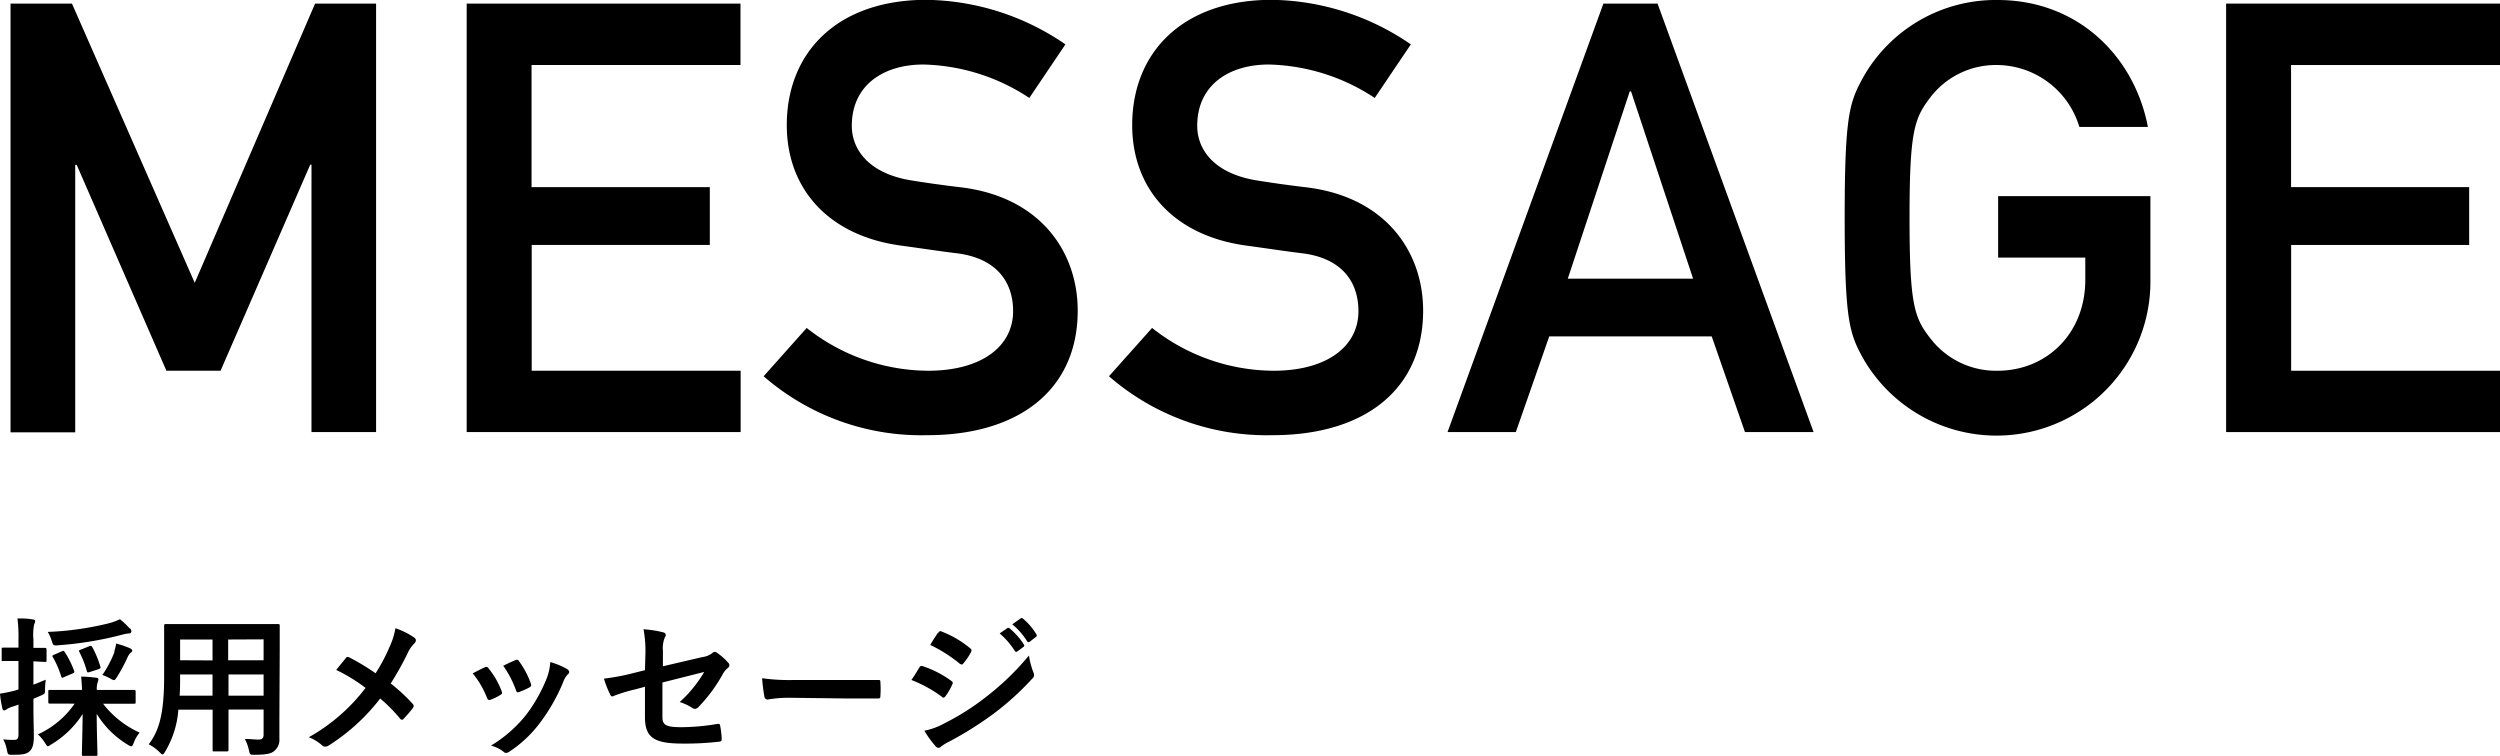 <svg xmlns="http://www.w3.org/2000/svg" width="299.13" height="90.44" viewBox="0 0 299.13 90.44"><title>アセット 51</title><g id="レイヤー_2" data-name="レイヤー 2"><g id="text"><path d="M1.26.43H8.61L23.3,33.84,37.7.43H45V51.7H37.27v-32h-.15L26.39,44.36H19.91L9.18,19.73H9v32H1.26Z"/><path d="M55.84.43H88.6V7.78h-25V22.39H84.93v6.92H63.62V44.36h25V51.7H55.84Z"/><path d="M96.52,39.24a23.6,23.6,0,0,0,14.54,5.12c6.34,0,10.16-2.88,10.16-7.13,0-3.6-2.09-6.34-6.7-6.92-2.3-.28-4.1-.57-6.77-.93-8.85-1.23-13.61-7-13.61-14.4,0-8.79,6.12-15,16.71-15a30,30,0,0,1,16.63,5.33l-4.32,6.41a23.9,23.9,0,0,0-12.67-4c-4.75,0-8.57,2.44-8.57,7.34,0,2.88,2.09,5.76,7.27,6.55,1.37.22,3.31.51,5.76.8,9.58,1.15,14,7.77,14,14.76,0,9.43-7,14.9-18,14.9a28.73,28.73,0,0,1-19.58-7.05Z"/><path d="M137.85,39.24a23.58,23.58,0,0,0,14.54,5.12c6.34,0,10.15-2.88,10.15-7.13,0-3.6-2.08-6.34-6.69-6.92-2.31-.28-4.11-.57-6.77-.93-8.86-1.23-13.61-7-13.61-14.4,0-8.79,6.12-15,16.71-15a30,30,0,0,1,16.63,5.33l-4.32,6.41a23.92,23.92,0,0,0-12.67-4c-4.76,0-8.57,2.44-8.57,7.34,0,2.88,2.08,5.76,7.27,6.55,1.37.22,3.31.51,5.76.8,9.58,1.15,14,7.77,14,14.76,0,9.43-7,14.9-18,14.9a28.75,28.75,0,0,1-19.59-7.05Z"/><path d="M204.81,40.25H185.37l-4,11.45H173.2L191.85.43h6.48L217,51.7h-8.21Zm-2.23-6.91-7.42-22.4H195l-7.41,22.4Z"/><path d="M239.08,23.47H257.3V33.92a18.41,18.41,0,0,1-34.35,9c-1.66-3-2.23-4.54-2.23-16.85s.57-13.83,2.23-16.85A18.21,18.21,0,0,1,239,0c9.72,0,16.41,6.84,18,15.19H248.8A10.36,10.36,0,0,0,239,7.78a9.87,9.87,0,0,0-7.93,3.74c-2,2.59-2.59,4-2.59,14.55s.58,12,2.59,14.54A9.88,9.88,0,0,0,239,44.36c5.9,0,10.51-4.47,10.51-10.88V30.82H239.08Z"/><path d="M266.36.43h32.77V7.78h-25V22.39h21.31v6.92H274.14V44.36h25V51.7H266.36Z"/><path d="M4,84.53c0,1.71.05,2.7.05,3.58s-.14,1.48-.54,1.81-.84.39-2,.39c-.56,0-.56,0-.68-.54a4.21,4.21,0,0,0-.45-1.31,10.29,10.29,0,0,0,1.28.07c.43,0,.55-.16.55-.69V84.3c-.27.11-.54.2-.77.27a2.35,2.35,0,0,0-.65.3A.47.47,0,0,1,.5,85c-.1,0-.18-.07-.21-.21A12.44,12.44,0,0,1,0,83c.52-.08,1-.18,1.66-.34a5.57,5.57,0,0,0,.55-.17v-3.4H2c-1.17,0-1.53,0-1.64,0S.2,79.15.2,79v-1.3c0-.2,0-.21.18-.21s.47,0,1.64,0h.19v-.94A17.12,17.12,0,0,0,2.09,74c.66,0,1.22,0,1.84.12.18,0,.28.09.28.18a1,1,0,0,1-.12.4A6.14,6.14,0,0,0,4,76.52v1c.94,0,1.24,0,1.35,0s.22,0,.22.21V79c0,.18,0,.2-.22.2L4,79.13v2.79c.49-.18,1-.4,1.48-.59a7.88,7.88,0,0,0-.09,1.11c0,.6,0,.56-.53.8L4,83.61Zm4.41-.34c-1.73,0-2.32,0-2.43,0s-.2,0-.2-.2V82.75c0-.18,0-.2.2-.2s.7,0,2.43,0H9.81c0-.45-.05-1-.1-1.59.66,0,1.18.06,1.8.13.18,0,.27.11.27.2a1.78,1.78,0,0,1-.13.45,3.19,3.19,0,0,0-.07.81h2c1.73,0,2.33,0,2.43,0s.22,0,.22.2V84c0,.18,0,.2-.22.2s-.7,0-2.43,0H12.33a11.51,11.51,0,0,0,4.38,3.46A4,4,0,0,0,16,88.89c-.12.29-.18.41-.3.41a1.42,1.42,0,0,1-.44-.21,11,11,0,0,1-3.69-3.68c0,1.84.09,4.36.09,4.83,0,.18,0,.2-.21.2H10c-.19,0-.2,0-.2-.2,0-.47.07-2.95.09-4.81A11.31,11.31,0,0,1,6.1,89.09c-.18.12-.28.2-.37.2s-.18-.13-.36-.42a5.08,5.08,0,0,0-.83-1,10.8,10.8,0,0,0,4.39-3.67Zm7.15-9a.51.51,0,0,1,.16.36.26.26,0,0,1-.29.24,4.76,4.76,0,0,0-.92.18,42,42,0,0,1-7.56,1.24c-.59.05-.59,0-.75-.5a4.71,4.71,0,0,0-.49-1.1,36.1,36.1,0,0,0,7.18-1,7.09,7.09,0,0,0,1.46-.52A9.55,9.55,0,0,1,15.54,75.22ZM7.38,77.94c.2-.09.25-.11.36.07a10.91,10.91,0,0,1,1.12,2.24c.07.18.07.23-.2.34l-1,.43c-.22.11-.27.11-.33-.07a11.19,11.19,0,0,0-1-2.31c-.11-.16-.07-.21.14-.3Zm3.28-.61c.25-.09.27-.07.38.09A12.09,12.09,0,0,1,12,79.74c.08.2,0,.24-.21.33l-1.06.34c-.24.07-.29.07-.35-.15A11.64,11.64,0,0,0,9.49,78c-.07-.16-.05-.2.18-.27Zm3,.67a8,8,0,0,0,.24-1,12.19,12.19,0,0,1,1.62.55c.19.1.3.17.3.28s0,.14-.16.25a1.73,1.73,0,0,0-.41.59A19.74,19.74,0,0,1,14,81c-.18.27-.25.38-.36.38a1.19,1.19,0,0,1-.45-.2,6.56,6.56,0,0,0-.94-.42A12.79,12.79,0,0,0,13.7,78Z"/><path d="M33.43,85.9c0,.83,0,1.75,0,2.48a1.71,1.71,0,0,1-.6,1.46c-.34.31-.88.47-2.37.47-.56,0-.54,0-.67-.52a4.93,4.93,0,0,0-.5-1.37c.73,0,1.08.07,1.67.07.41,0,.58-.18.58-.59v-3H27.34v2.14c0,1.75,0,2.56,0,2.67s0,.2-.2.2H25.63c-.18,0-.19,0-.19-.2s0-.92,0-2.67V84.91h-4.1a11.3,11.3,0,0,1-1.57,5c-.14.25-.23.36-.32.36s-.18-.09-.38-.29a4.87,4.87,0,0,0-1.28-.92c1.31-1.69,1.85-3.83,1.85-8.17v-3c0-1.87,0-2.84,0-3s0-.22.21-.22.74,0,2.47,0h8.46c1.75,0,2.36,0,2.49,0s.2,0,.2.22,0,1.08,0,3Zm-8-2.66V80.7H21.55v.19c0,.87,0,1.64-.06,2.35Zm0-4.22v-2.5H21.55V79Zm1.87-2.5V79h4.24v-2.5Zm4.24,6.72V80.7H27.34v2.54Z"/><path d="M46.62,77.38a8.45,8.45,0,0,0,.69-2.21,8.83,8.83,0,0,1,2.27,1.13.39.39,0,0,1,.18.31.54.54,0,0,1-.2.39,4.08,4.08,0,0,0-.81,1.21,36.86,36.86,0,0,1-2,3.57,20.91,20.91,0,0,1,2.64,2.45.4.4,0,0,1,.11.25.52.52,0,0,1-.09.23c-.36.47-.72.87-1.1,1.28a.28.28,0,0,1-.21.13c-.09,0-.17-.06-.26-.17a18.18,18.18,0,0,0-2.35-2.37,23.86,23.86,0,0,1-6.16,5.62.84.84,0,0,1-.42.14.52.52,0,0,1-.34-.13,5.24,5.24,0,0,0-1.62-1,22.07,22.07,0,0,0,6.79-5.9,20,20,0,0,0-3.51-2.15c.52-.66,1-1.22,1.19-1.47a.21.21,0,0,1,.18-.09.44.44,0,0,1,.21.07,26.32,26.32,0,0,1,3.13,1.89A20.83,20.83,0,0,0,46.62,77.38Z"/><path d="M58,79.85a.31.31,0,0,1,.46.13A9.6,9.6,0,0,1,60,82.64a1.06,1.06,0,0,1,.07.27c0,.11-.07.16-.21.25a6.73,6.73,0,0,1-1.15.56c-.26.09-.36,0-.45-.25a10.68,10.68,0,0,0-1.7-2.9C57.21,80.23,57.64,80,58,79.85Zm9.88.23c.14.11.23.2.23.31a.41.41,0,0,1-.19.32,2.51,2.51,0,0,0-.54.92,21.94,21.94,0,0,1-2.72,4.79A14.55,14.55,0,0,1,61,89.9a.85.85,0,0,1-.43.19.41.41,0,0,1-.29-.12,4.14,4.14,0,0,0-1.53-.76A15.68,15.68,0,0,0,63,85.47a18.66,18.66,0,0,0,2.43-4.34,6.57,6.57,0,0,0,.41-1.91A8.61,8.61,0,0,1,67.9,80.08ZM61.65,79a.31.31,0,0,1,.47.14,10.25,10.25,0,0,1,1.39,2.63c.09.27.05.36-.18.49a8.41,8.41,0,0,1-1.25.55c-.19.08-.27,0-.36-.27a12,12,0,0,0-1.51-2.88C60.93,79.31,61.35,79.11,61.65,79Z"/><path d="M77.22,78.46A14.61,14.61,0,0,0,77,75.29a13.88,13.88,0,0,1,2.32.36c.23.06.34.17.34.33a.53.53,0,0,1-.11.29,3.33,3.33,0,0,0-.23,1.6v1.85L84,78.63a2.49,2.49,0,0,0,1.28-.53.42.42,0,0,1,.25-.1.38.38,0,0,1,.25.1,7,7,0,0,1,1.33,1.17.48.48,0,0,1,.17.33.5.5,0,0,1-.24.36,2.54,2.54,0,0,0-.56.7,18.49,18.49,0,0,1-2.86,3.89.7.7,0,0,1-.47.27.61.61,0,0,1-.34-.13A6.16,6.16,0,0,0,81.33,84a15.09,15.09,0,0,0,2.93-3.6l-5,1.26v4.09c0,.95.32,1.26,2.27,1.26a26.63,26.63,0,0,0,4.36-.4c.25,0,.27.09.3.36a8.71,8.71,0,0,1,.16,1.51c0,.18-.1.26-.37.27a34.52,34.52,0,0,1-4.31.22c-3.44,0-4.5-.74-4.5-3.17V82.17l-1.15.31a19.52,19.52,0,0,0-2.54.77.66.66,0,0,1-.22.08c-.12,0-.19-.09-.28-.29a12,12,0,0,1-.72-1.84,26.17,26.17,0,0,0,3.38-.63l1.53-.38Z"/><path d="M94.52,83.49a14.9,14.9,0,0,0-2.65.21.39.39,0,0,1-.41-.37,19.55,19.55,0,0,1-.27-2.18,23.24,23.24,0,0,0,3.89.21h5.8c1.36,0,2.75,0,4.14,0,.27,0,.32,0,.32.25a11.92,11.92,0,0,1,0,1.69c0,.22-.07.29-.32.27l-4,0Z"/><path d="M110,79.87c.09-.13.18-.22.35-.18a12.31,12.31,0,0,1,3.45,1.76c.13.09.2.16.2.27a.44.44,0,0,1-.07.2,7.09,7.09,0,0,1-.79,1.37c-.09.11-.16.18-.24.18s-.12,0-.21-.11a15.82,15.82,0,0,0-3.64-2C109.53,80.68,109.82,80.16,110,79.87ZM113,86.55a29.81,29.81,0,0,0,4.93-3.12,32.31,32.31,0,0,0,5.19-5,9.24,9.24,0,0,0,.52,2,.75.75,0,0,1,.09.34.53.53,0,0,1-.2.41,33.09,33.09,0,0,1-4.57,4.16,42,42,0,0,1-5.38,3.39,5.85,5.85,0,0,0-1,.61.36.36,0,0,1-.28.14.48.48,0,0,1-.37-.21,12,12,0,0,1-1.33-1.84A8.15,8.15,0,0,0,113,86.55Zm-.74-10.82c.13-.22.24-.26.45-.15a12.31,12.31,0,0,1,3.39,2,.27.27,0,0,1,.14.24.46.46,0,0,1-.07.23,7.26,7.26,0,0,1-.92,1.35.19.19,0,0,1-.18.11.48.48,0,0,1-.27-.13,17.35,17.35,0,0,0-3.49-2.21C111.56,76.7,111.91,76.2,112.21,75.73Zm8.25-.56c.09-.07.16-.06.27,0a8.15,8.15,0,0,1,1.71,1.92.19.19,0,0,1,0,.29l-.76.56a.19.19,0,0,1-.31-.06,9.21,9.21,0,0,0-1.81-2.09Zm1.6-1.17c.11-.07.16-.06.27,0A7.45,7.45,0,0,1,124,75.89a.21.21,0,0,1-.05.32l-.72.56c-.15.11-.24.06-.31,0a8.21,8.21,0,0,0-1.8-2.07Z"/></g></g></svg>